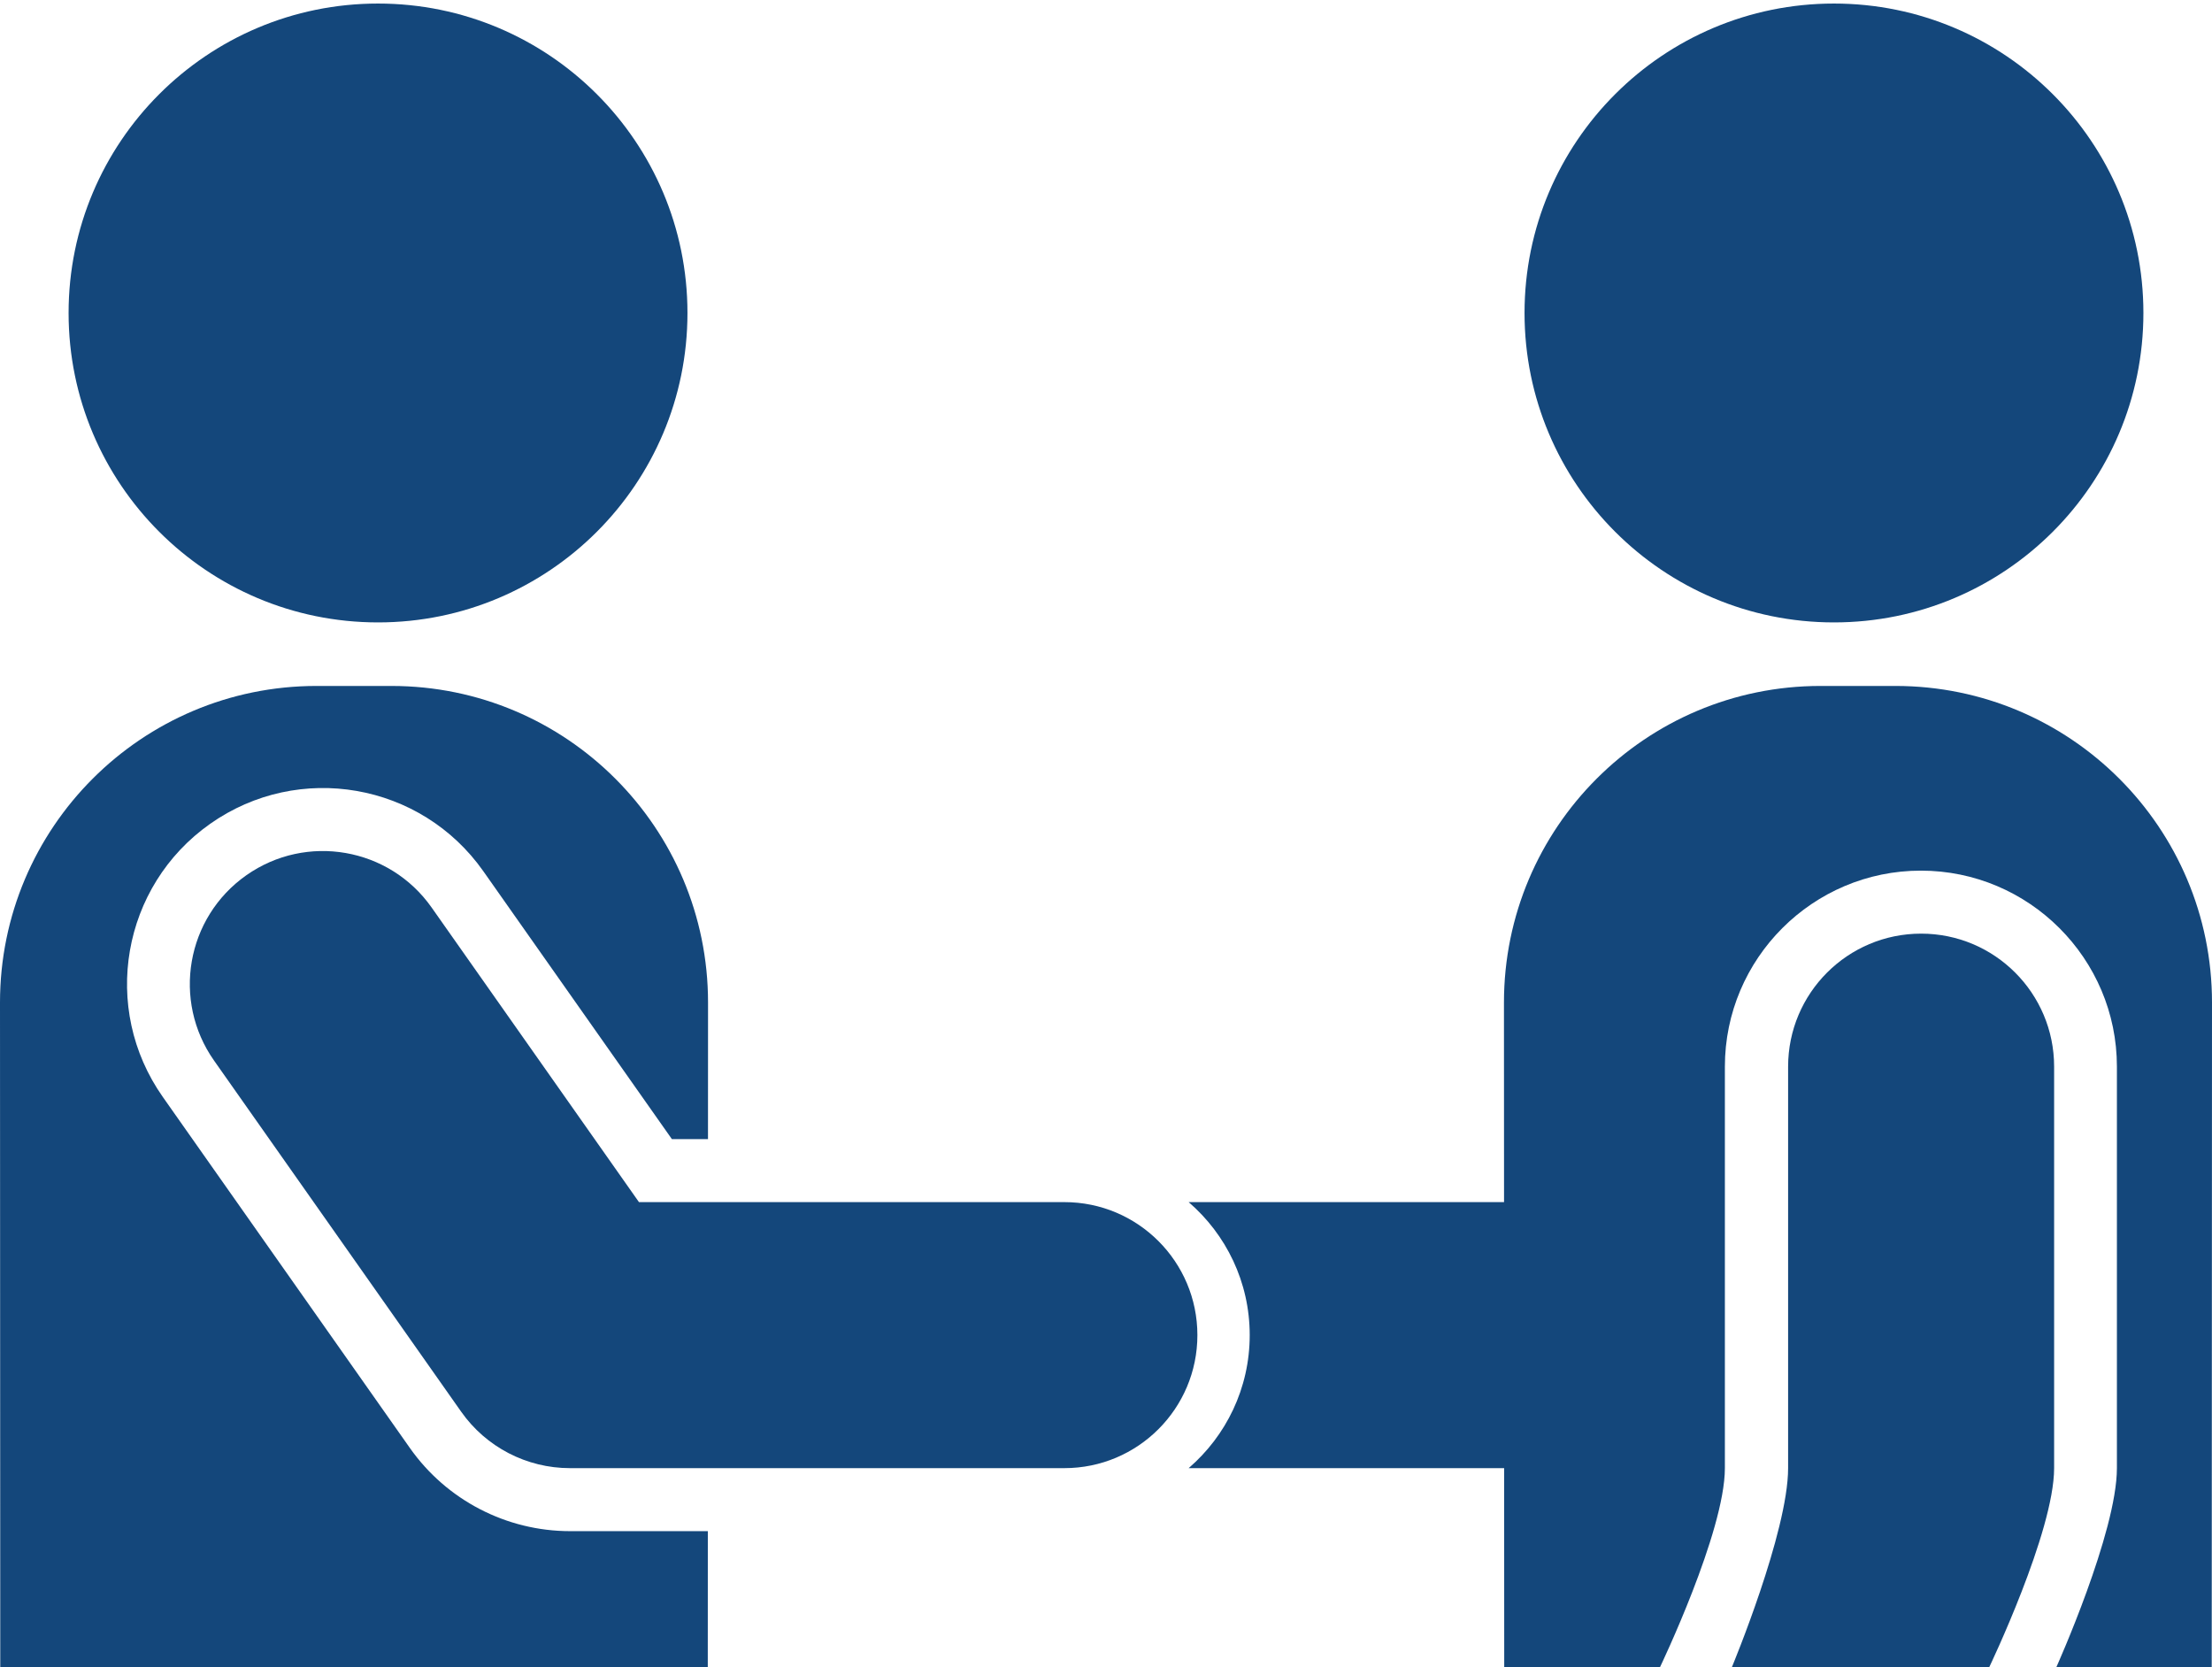 <?xml version="1.0" encoding="utf-8"?>
<!-- Generator: Adobe Illustrator 15.0.2, SVG Export Plug-In . SVG Version: 6.00 Build 0)  -->
<!DOCTYPE svg PUBLIC "-//W3C//DTD SVG 1.1//EN" "http://www.w3.org/Graphics/SVG/1.1/DTD/svg11.dtd">
<svg version="1.1" id="shaking_hands" xmlns="http://www.w3.org/2000/svg" xmlns:xlink="http://www.w3.org/1999/xlink" x="0px"
	 y="0px" width="512px" height="385.845px" viewBox="0 62.667 512 385.845" enable-background="new 0 62.667 512 385.845"
	 xml:space="preserve">
<g>
	<g>
		<path fill="#14477B" d="M438.728,221.436h-17.343c-40.466,0-73.271,32.805-73.271,73.271l0.02,46.201H275.13
			c8.648,7.451,14.134,18.477,14.134,30.787c0,12.31-5.484,23.336-14.134,30.787h73.026l0.02,46.028h36.074c0,0,15-31.281,15-46.028
			c0-14.748,0-92.929,0-92.929c0-25.02,20.354-45.37,45.37-45.37c25.018,0,45.371,20.352,45.371,45.37c0,0,0,78.046,0,92.929
			c0,14.881-14,46.028-14,46.028h35.945L512,294.707C512,254.24,479.195,221.436,438.728,221.436z"/>
	</g>
	<g>
		<path fill="#14477B" d="M87.5,206.73c39.556,0,71.623-32.063,71.623-71.619c0-39.559-32.067-71.623-71.623-71.623
			s-71.623,32.064-71.623,71.623C15.877,174.668,47.945,206.73,87.5,206.73z"/>
		<path fill="#14477B" d="M424.5,206.73c39.557,0,71.622-32.063,71.622-71.619c0-39.559-32.065-71.623-71.622-71.623
			c-39.556,0-71.623,32.064-71.623,71.623C352.877,174.668,384.945,206.73,424.5,206.73z"/>
	</g>
	<path fill="#14477B" d="M94.866,397.809l-57.191-81.258c-14.423-20.492-9.502-48.795,10.989-63.217
		c20.49-14.424,48.793-9.504,63.216,10.99l43.638,62h8.356l0.013-31.617c0-40.467-32.806-73.271-73.271-73.271H73.272
		C32.805,221.436,0,254.24,0,294.707l0.062,153.805h163.763l0.013-31.444H131.97C117.205,417.066,103.363,409.883,94.866,397.809z"
		/>
	<g>
		<path fill="#14477B" d="M246.366,402.482H131.919c-10.019,0-19.411-4.875-25.177-13.066l-57.191-81.26
			c-9.787-13.904-6.448-33.111,7.457-42.896c13.906-9.789,33.111-6.447,42.896,7.457l47.994,68.191h98.469
			c17.004,0,30.787,13.783,30.787,30.787C277.154,388.697,263.37,402.482,246.366,402.482z"/>
	</g>
	<path fill="#14477B" d="M444.671,278.766c-17.003,0-30.787,13.785-30.787,30.789c0,0,0,78.557,0,92.929
		c0,14.812-13,46.028-13,46.028h59.573c0,0,15-31.311,15-46.028c0-14.722,0-92.929,0-92.929
		C475.457,292.551,461.674,278.766,444.671,278.766z"/>
</g>
</svg>
